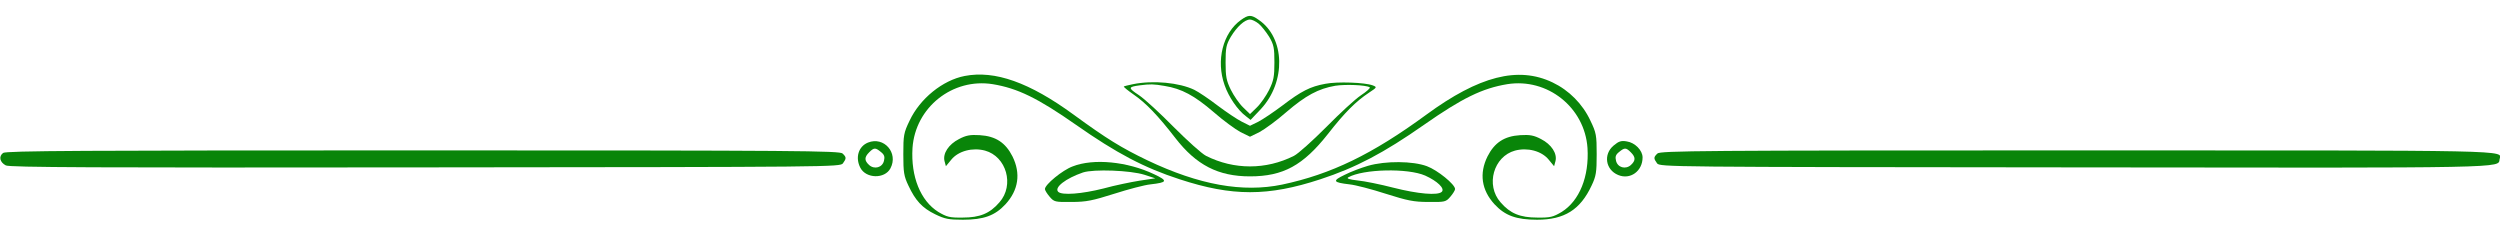 <svg version="1.0" xmlns="http://www.w3.org/2000/svg" width="1280" height="120"
    viewBox="0 0 1280 120">
    <g transform="translate(0,380) scale(0.1,-0.1)" fill="#098509" stroke="none">
        <path
            d="M6354 3698 c-93 -66 -129 -208 -84 -334 20 -59 67 -128 109 -159 l24 -19 53 56 c129 139 124 364 -11 456 -39 28 -53 27 -91 0z m90 -19 c14 -11 38 -42 54 -67 24 -41 27 -57 27 -132 0 -72 -4 -93 -27 -140 -15 -30 -43 -71 -63 -90 l-35 -34 -35 34 c-20 19 -48 60 -63 90 -23 47 -27 68 -27 140 0 75 3 91 27 132 31 51 71 88 98 88 10 0 29 -9 44 -21z" />
        <path
            d="M4939 3411 c-113 -22 -229 -116 -282 -229 -30 -62 -32 -75 -32 -172 0 -92 3 -112 26 -160 36 -77 71 -115 137 -147 49 -24 69 -28 142 -28 107 0 164 21 218 79 67 73 79 158 36 245 -36 71 -86 104 -168 109 -49 3 -70 -1 -106 -20 -53 -27 -84 -74 -74 -113 l7 -26 28 34 c36 44 108 63 172 46 110 -30 152 -177 74 -265 -49 -57 -100 -78 -188 -78 -67 -1 -81 3 -125 29 -91 57 -141 181 -132 327 14 208 205 360 411 327 127 -21 230 -71 426 -208 207 -145 349 -220 531 -279 269 -88 452 -88 720 0 183 60 325 135 531 279 196 137 299 187 426 208 206 33 397 -119 411 -327 9 -146 -41 -270 -132 -327 -44 -26 -58 -30 -125 -29 -88 0 -139 21 -188 78 -78 88 -36 235 74 265 64 17 136 -2 172 -46 l28 -34 7 26 c10 39 -21 86 -74 113 -36 19 -57 23 -106 20 -82 -5 -132 -38 -168 -109 -43 -87 -31 -172 36 -245 54 -58 111 -79 218 -79 140 0 221 51 279 175 23 48 26 68 26 160 0 97 -2 110 -32 172 -40 86 -110 156 -194 196 -176 84 -376 33 -646 -165 -277 -203 -488 -305 -738 -358 -202 -42 -425 -2 -690 124 -135 65 -208 110 -378 234 -226 165 -403 228 -558 198z" />
        <path
            d="M5801 3369 c-24 -5 -45 -10 -47 -12 -2 -2 20 -20 50 -41 63 -43 125 -108 214 -223 107 -138 219 -196 382 -196 170 0 272 56 399 217 86 110 143 167 211 212 41 27 41 28 18 37 -40 15 -181 20 -242 8 -78 -14 -124 -38 -221 -112 -44 -33 -99 -70 -122 -82 l-43 -21 -42 21 c-24 12 -79 49 -123 82 -44 34 -98 70 -120 81 -77 37 -210 50 -314 29z m162 -9 c87 -14 152 -49 251 -134 49 -43 111 -88 137 -102 l49 -24 49 24 c26 14 88 59 137 102 99 85 164 120 251 135 52 8 156 4 176 -8 5 -3 -15 -21 -45 -41 -29 -19 -109 -93 -178 -163 -69 -69 -143 -136 -165 -147 -143 -72 -307 -72 -450 0 -22 11 -96 78 -165 147 -69 70 -149 144 -179 164 -56 37 -56 42 4 50 55 7 70 7 128 -3z" />
        <path
            d="M4444 3070 c-49 -20 -66 -77 -39 -129 29 -56 125 -58 154 -3 42 79 -33 165 -115 132z m66 -48 c18 -14 21 -25 16 -45 -8 -35 -49 -46 -76 -22 -25 23 -25 40 0 65 25 25 32 25 60 2z" />
        <path
            d="M8262 3055 c-54 -45 -42 -124 23 -151 62 -26 125 20 125 90 0 36 -39 76 -81 82 -28 5 -41 1 -67 -21z m88 -35 c25 -25 25 -42 0 -65 -27 -24 -68 -13 -76 22 -5 20 -2 31 16 45 28 23 35 23 60 -2z" />
        <path
            d="M16 3017 c-24 -18 -17 -48 14 -64 20 -10 453 -12 2148 -10 2089 2 2124 2 2138 21 18 25 18 31 -2 50 -14 14 -223 16 -2148 16 -1747 0 -2135 -2 -2150 -13z" />
        <path
            d="M8486 3014 c-20 -19 -20 -25 -2 -50 14 -19 49 -19 2138 -21 2246 -3 2168 -4 2176 42 10 47 103 45 -2164 45 -1925 0 -2134 -2 -2148 -16z" />
        <path
            d="M5492 2948 c-52 -19 -142 -93 -142 -116 0 -6 11 -24 24 -39 23 -27 28 -28 113 -27 75 0 107 7 218 42 72 23 155 45 185 48 88 10 91 18 19 52 -137 65 -310 82 -417 40z m368 -43 l55 -18 -80 -12 c-44 -7 -127 -24 -185 -40 -111 -28 -213 -36 -232 -17 -22 22 39 69 127 99 55 18 243 11 315 -12z" />
        <path
            d="M7004 2951 c-34 -10 -88 -30 -119 -46 -65 -31 -61 -39 25 -49 30 -3 114 -25 185 -48 111 -35 143 -42 218 -42 85 -1 90 0 113 27 13 15 24 33 24 39 0 24 -90 97 -144 117 -72 27 -212 28 -302 2z m293 -50 c62 -28 102 -66 85 -83 -20 -20 -122 -11 -248 21 -66 17 -149 34 -183 37 -43 5 -58 10 -48 16 77 43 305 48 394 9z" />
    </g>
</svg>